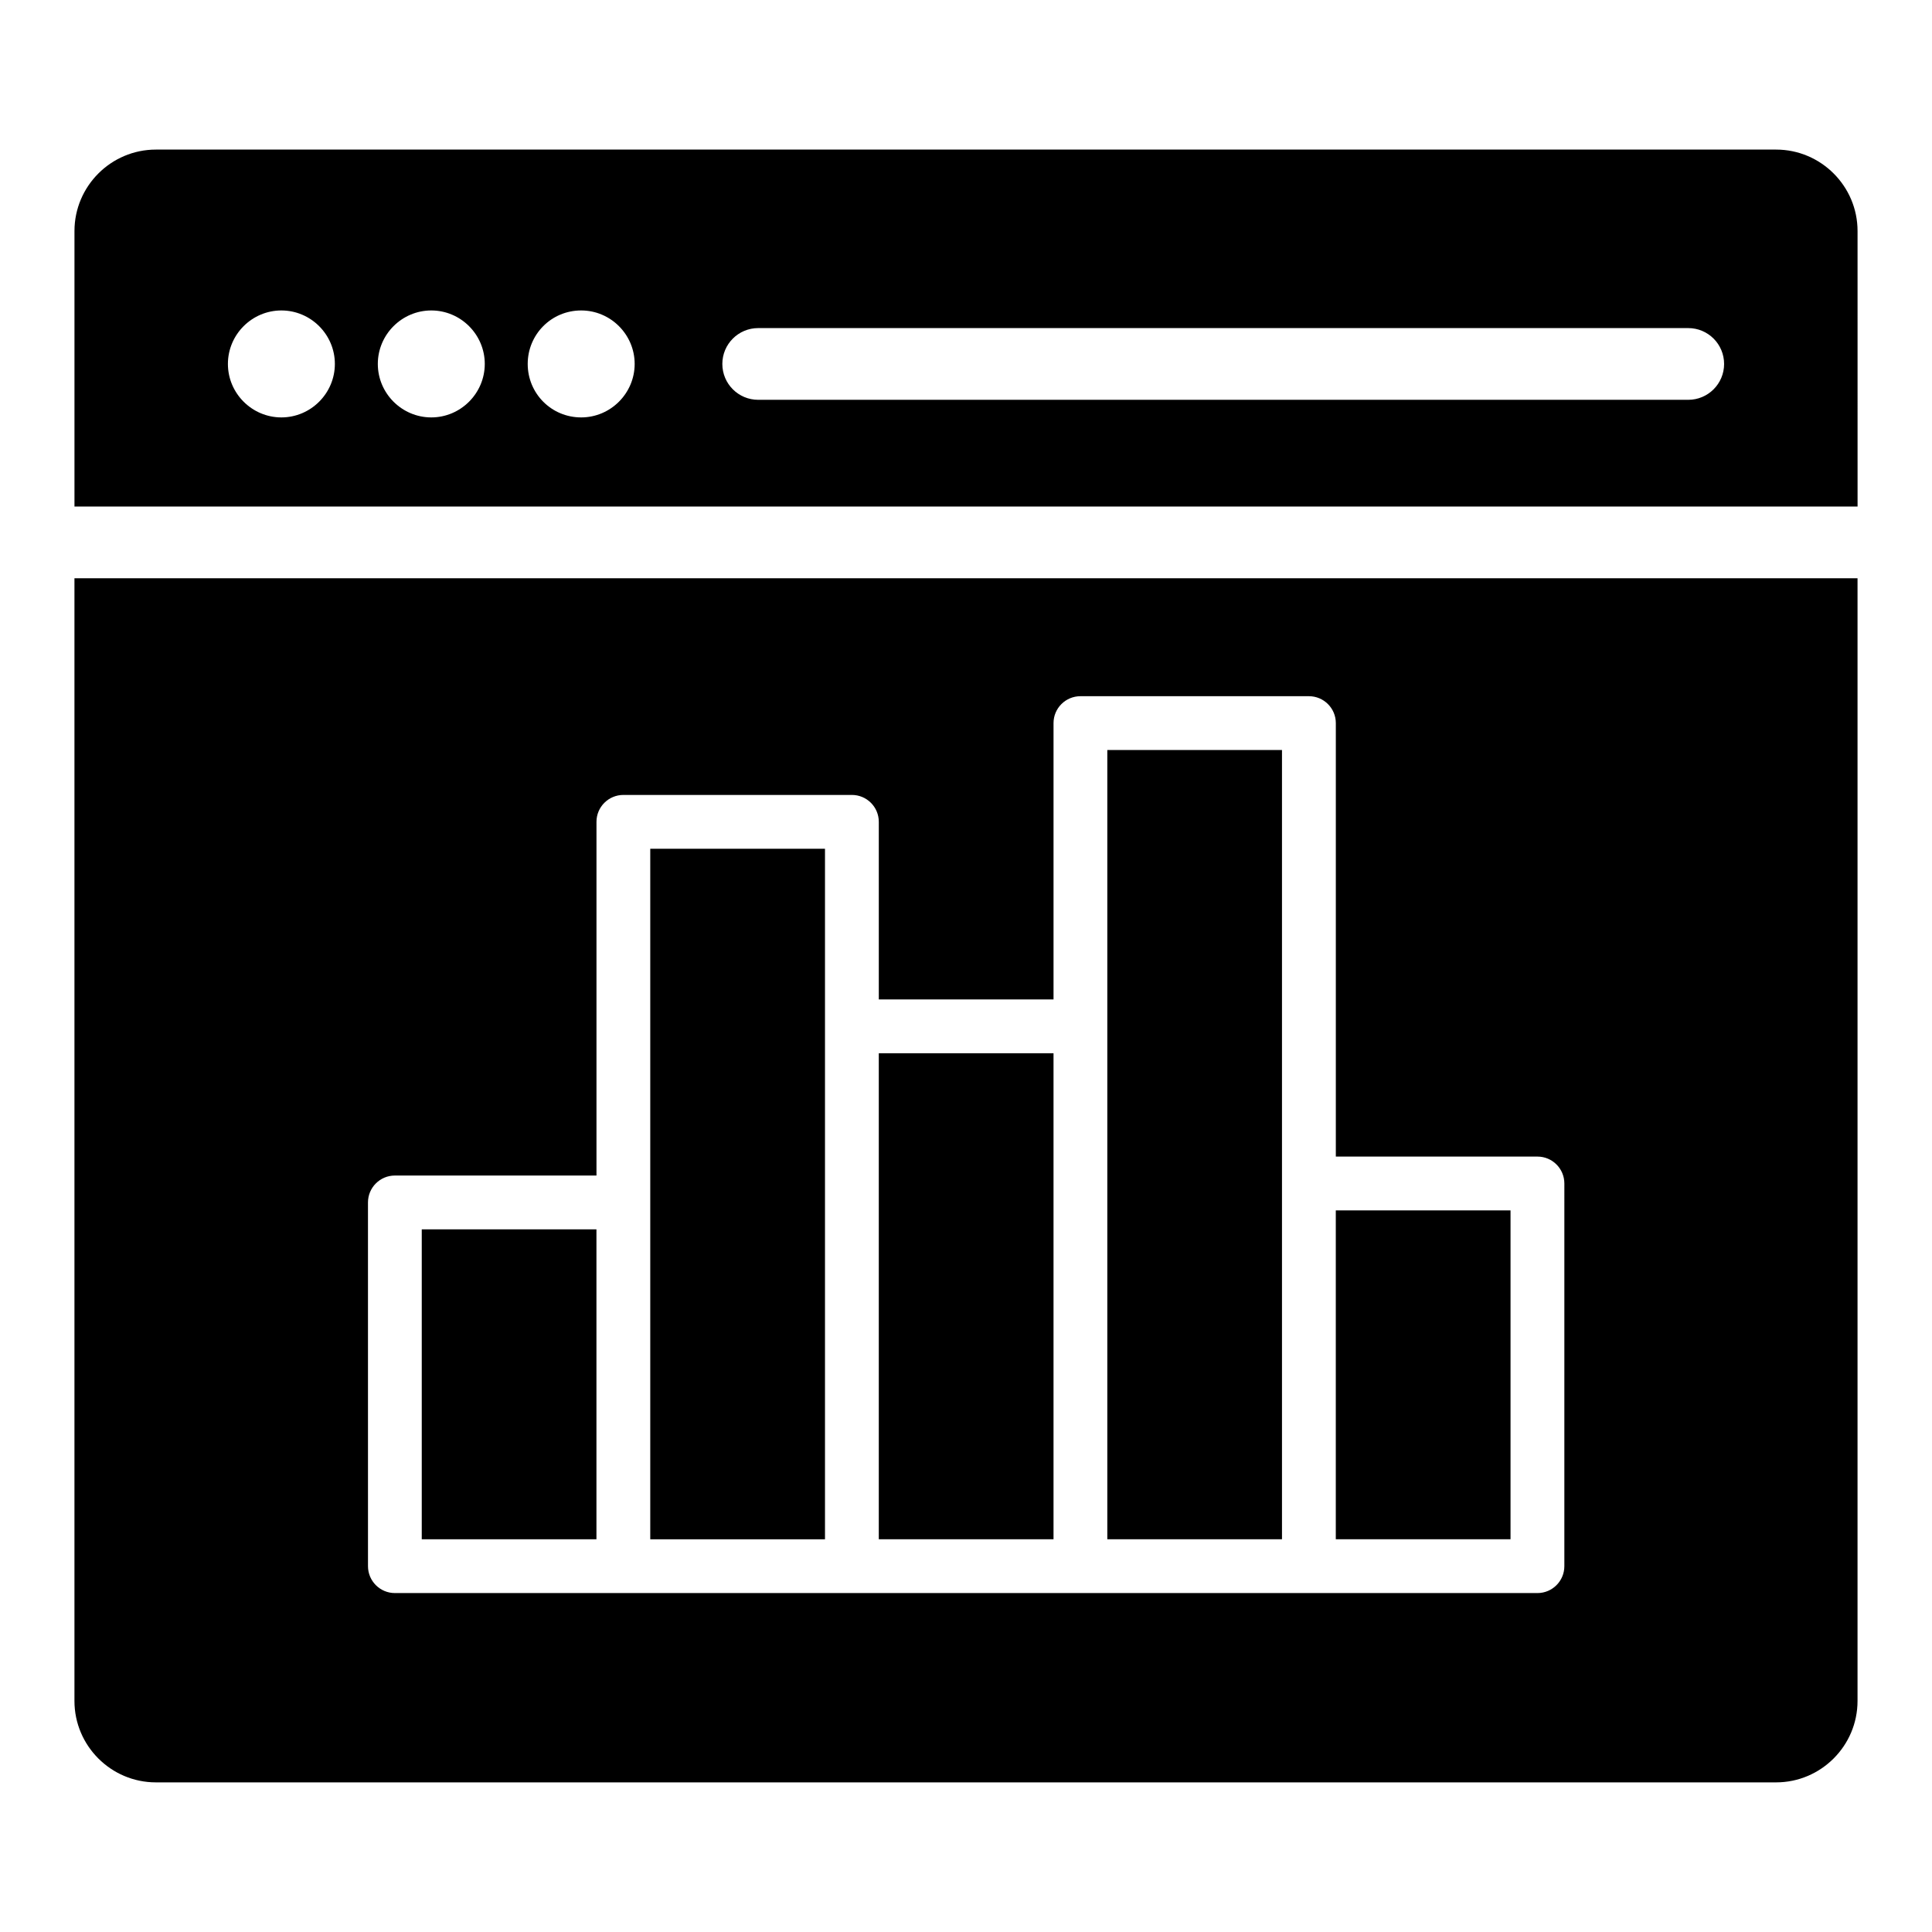 <?xml version="1.0" encoding="UTF-8"?>
<!-- Uploaded to: ICON Repo, www.iconrepo.com, Generator: ICON Repo Mixer Tools -->
<svg fill="#000000" width="800px" height="800px" version="1.1" viewBox="144 144 512 512" xmlns="http://www.w3.org/2000/svg">
 <g>
  <path d="m376.89 423.12h46.305v128.8h-46.305z"/>
  <path d="m362.63 368.93h-46.305v183h46.305v-183z"/>
  <path d="m636.27 205.22c0-11.883-9.695-21.578-21.578-21.578h-429.38c-11.883 0-21.578 9.695-21.578 21.578v73.016h472.54zm-417.7 49.398c-7.793 0-14.172-6.375-14.172-14.172 0-7.793 6.375-14.172 14.172-14.172 7.793 0 14.172 6.375 14.172 14.172 0 7.793-6.379 14.172-14.172 14.172zm39.727 0c-7.793 0-14.172-6.375-14.172-14.172 0-7.793 6.375-14.172 14.172-14.172 7.793 0 14.172 6.375 14.172 14.172-0.004 7.793-6.379 14.172-14.172 14.172zm39.723 0c-7.934 0-14.172-6.375-14.172-14.172 0-7.793 6.234-14.172 14.172-14.172 7.793 0 14.172 6.375 14.172 14.172-0.004 7.793-6.379 14.172-14.172 14.172zm293.38-4.664h-246.47c-5.254 0-9.504-4.258-9.504-9.504 0-5.25 4.25-9.504 9.504-9.504h246.47c5.254 0 9.504 4.258 9.504 9.504s-4.25 9.504-9.504 9.504z"/>
  <path d="m255.77 469.79h46.293v82.133h-46.293z"/>
  <path d="m483.74 342.76h-46.293v209.16h46.293v-209.16z"/>
  <path d="m163.73 297.25v297.52c0 11.883 9.695 21.578 21.578 21.578h429.38c11.883 0 21.578-9.695 21.578-21.578v-297.52zm394.84 261.8c0 3.938-3.195 7.129-7.129 7.129h-302.79c-3.938 0-7.129-3.195-7.129-7.129l-0.004-96.391c0-3.938 3.195-7.129 7.129-7.129h53.426v-93.734c0-3.938 3.195-7.129 7.129-7.129h60.562c3.938 0 7.129 3.195 7.129 7.129v47.066h46.305v-73.23c0-3.938 3.195-7.129 7.129-7.129h60.555c3.938 0 7.129 3.195 7.129 7.129v114.88l53.434-0.004c3.938 0 7.129 3.195 7.129 7.129z"/>
  <path d="m498 464.77h46.305v87.148h-46.305z"/>
 </g>
</svg>